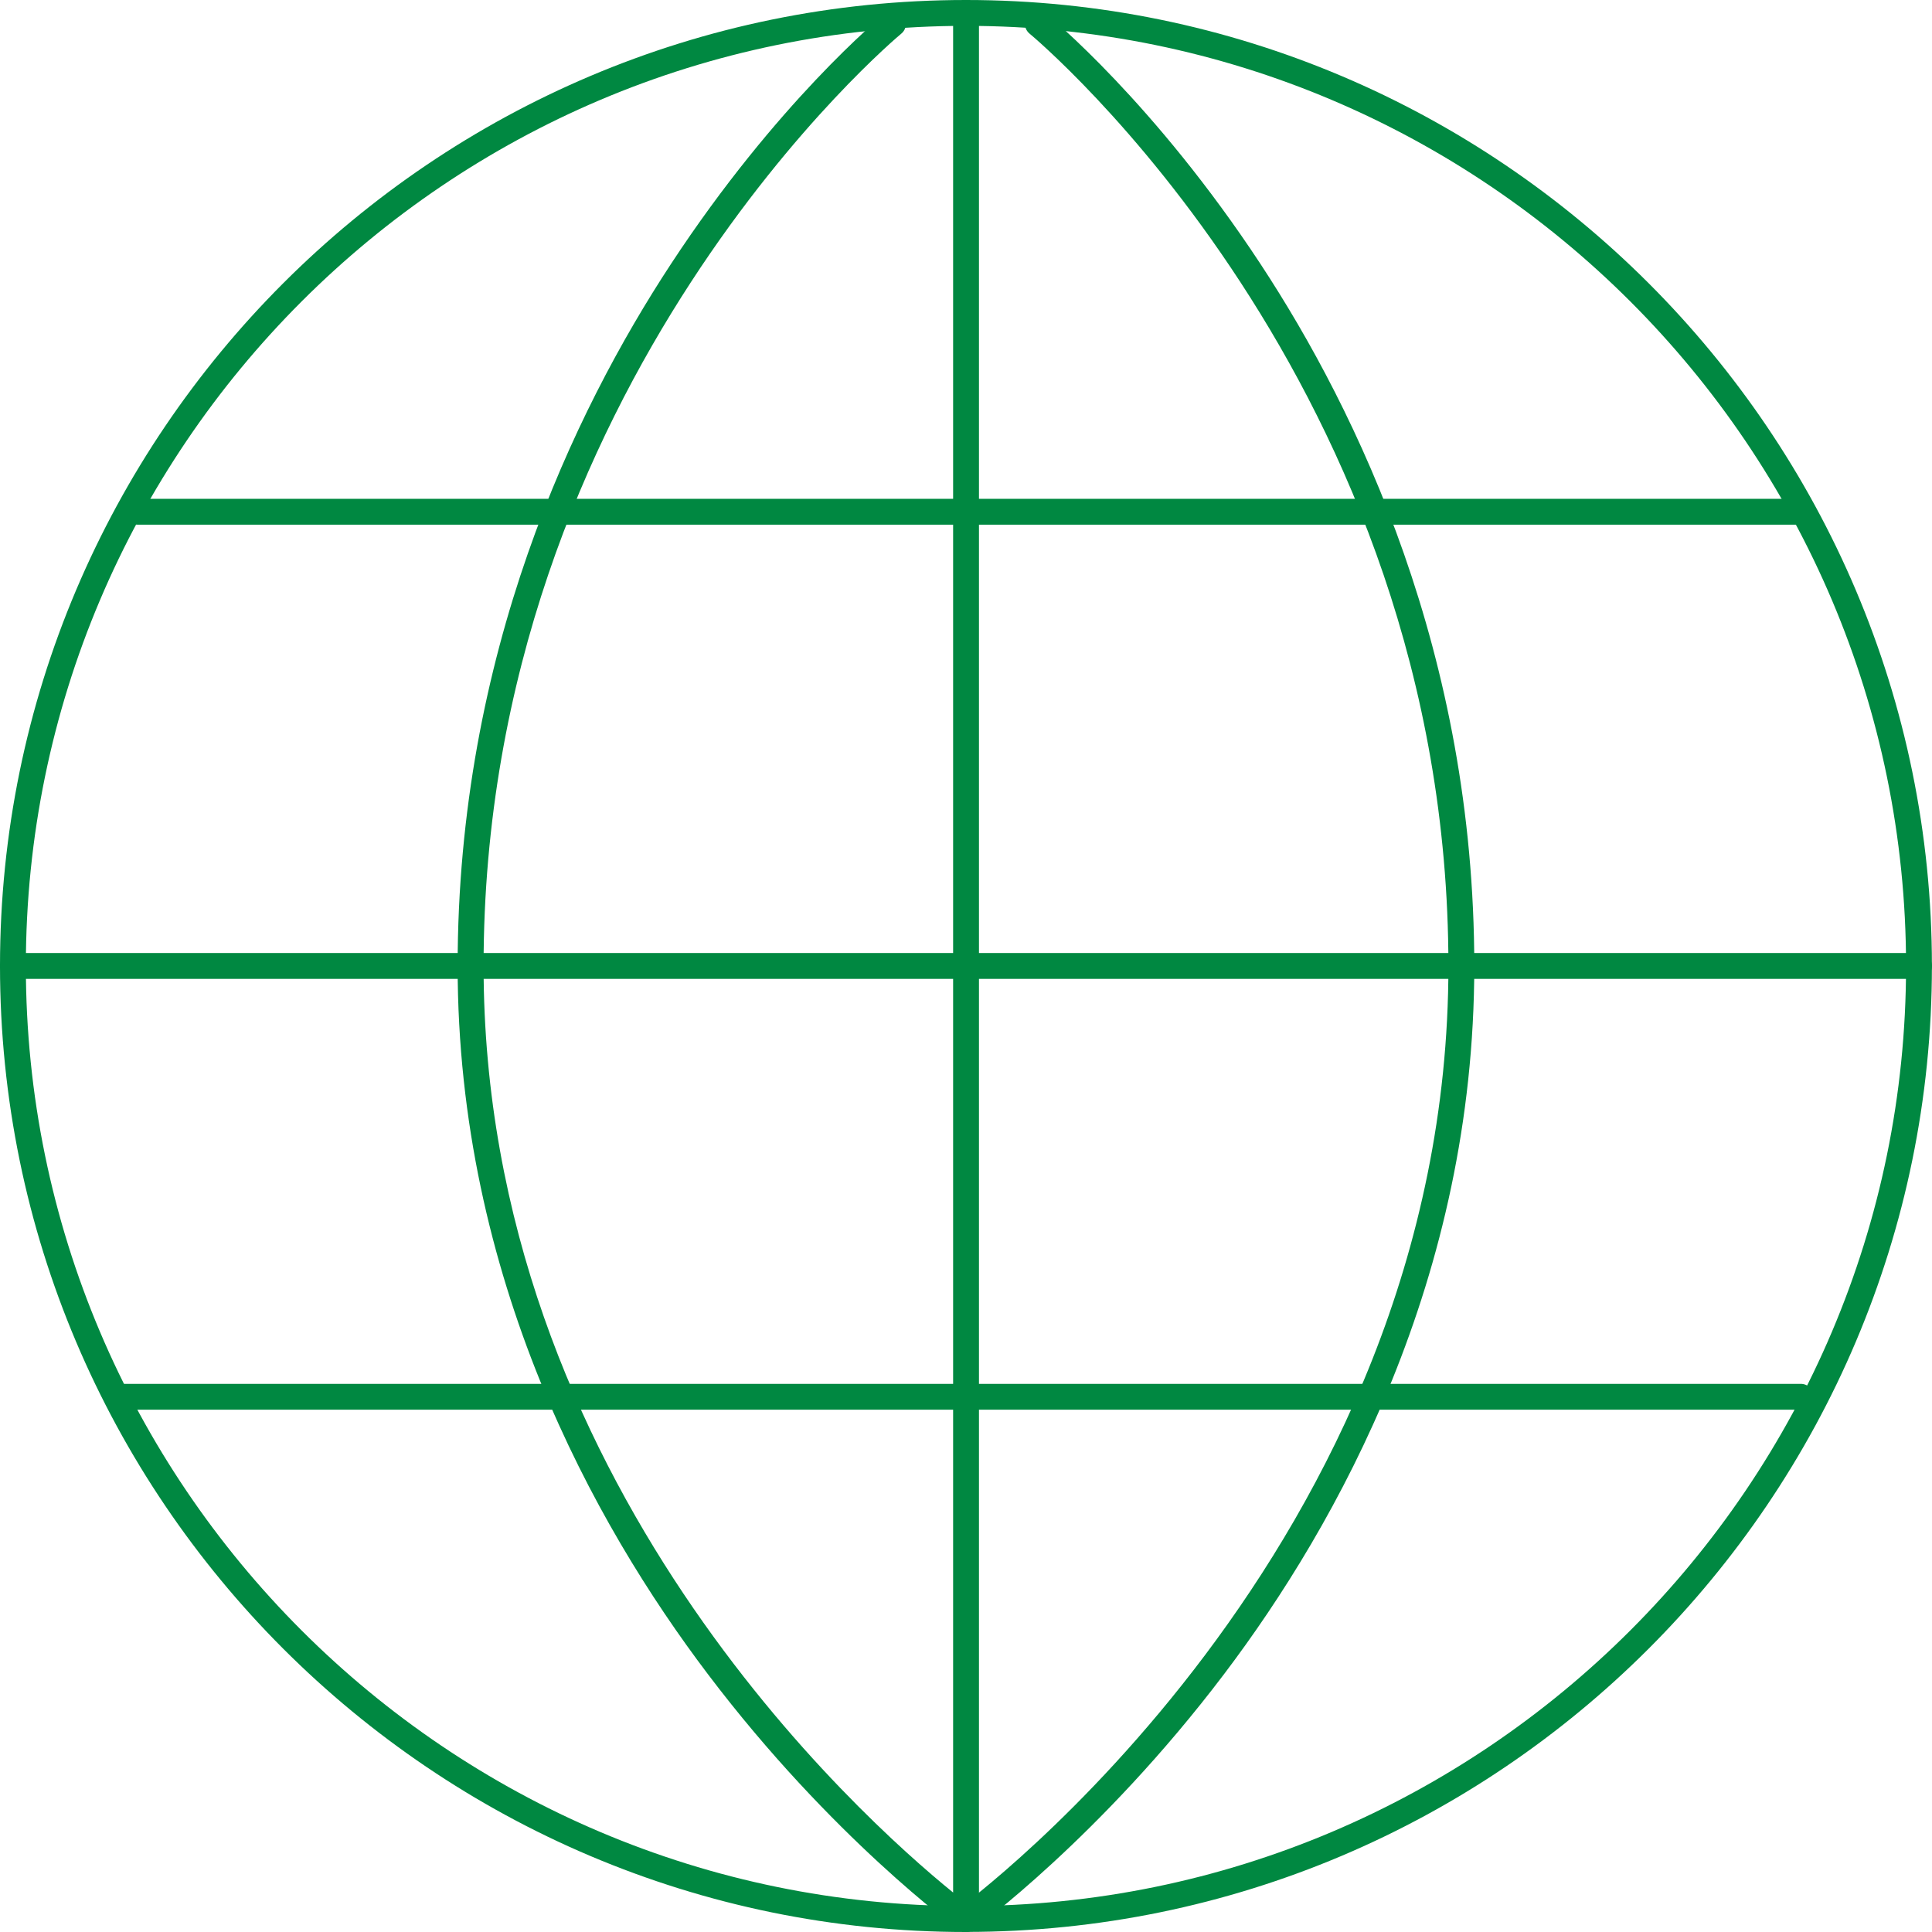 <?xml version="1.0" encoding="UTF-8"?><svg id="Layer_2" xmlns="http://www.w3.org/2000/svg" width="224.13" height="224.13" viewBox="0 0 224.13 224.13"><defs><style>.cls-1{fill:#008841;}</style></defs><g id="artwork"><path class="cls-1" d="m112.06,224.13C50.27,224.13,0,173.86,0,112.06S50.27,0,112.06,0s112.06,50.27,112.06,112.06-50.27,112.06-112.06,112.06Zm0-221.13C51.93,3,3,51.93,3,112.06s48.93,109.06,109.06,109.06,109.06-48.93,109.06-109.06S172.2,3,112.06,3Z"/><path class="cls-1" d="m222.63,113.56H1.5c-.83,0-1.5-.67-1.5-1.5s.67-1.5,1.5-1.5h221.13c.83,0,1.5.67,1.5,1.5s-.67,1.5-1.5,1.5Z"/><path class="cls-1" d="m208.91,60.87H16.02c-.83,0-1.5-.67-1.5-1.5s.67-1.5,1.5-1.5h192.89c.83,0,1.5.67,1.5,1.5s-.67,1.5-1.5,1.5Z"/><path class="cls-1" d="m208.91,163.54H13.53c-.83,0-1.5-.67-1.5-1.5s.67-1.5,1.5-1.5h195.38c.83,0,1.5.67,1.5,1.5s-.67,1.5-1.5,1.5Z"/><path class="cls-1" d="m112.06,224.13c-.31,0-.62-.09-.88-.28-.15-.1-14.72-10.68-29.05-29.62-13.25-17.5-29.04-45.97-29.04-82.16s13.46-64.25,24.75-81.45C90.08,11.96,102.14,2,102.65,1.59c.64-.52,1.59-.43,2.11.21.52.64.43,1.59-.21,2.11-.48.4-48.45,40.44-48.45,108.15,0,59.62,43.69,98.75,54.47,107.49V1.5c0-.83.67-1.5,1.5-1.5s1.5.67,1.5,1.5v221.13c0,.56-.31,1.08-.82,1.33-.22.11-.45.17-.68.17Z"/><path class="cls-1" d="m112.07,224.13c-.47,0-.93-.22-1.22-.62-.48-.67-.33-1.61.34-2.09.57-.41,56.84-41.68,56.84-109.35S119.93,4.31,119.45,3.91c-.64-.52-.74-1.47-.21-2.11s1.47-.74,2.11-.21c.51.42,12.6,10.37,24.87,29.02,11.32,17.21,24.81,45.31,24.81,81.46s-15.79,64.66-29.04,82.16c-14.34,18.94-28.91,29.52-29.05,29.62-.27.19-.57.28-.87.28Z"/></g></svg>